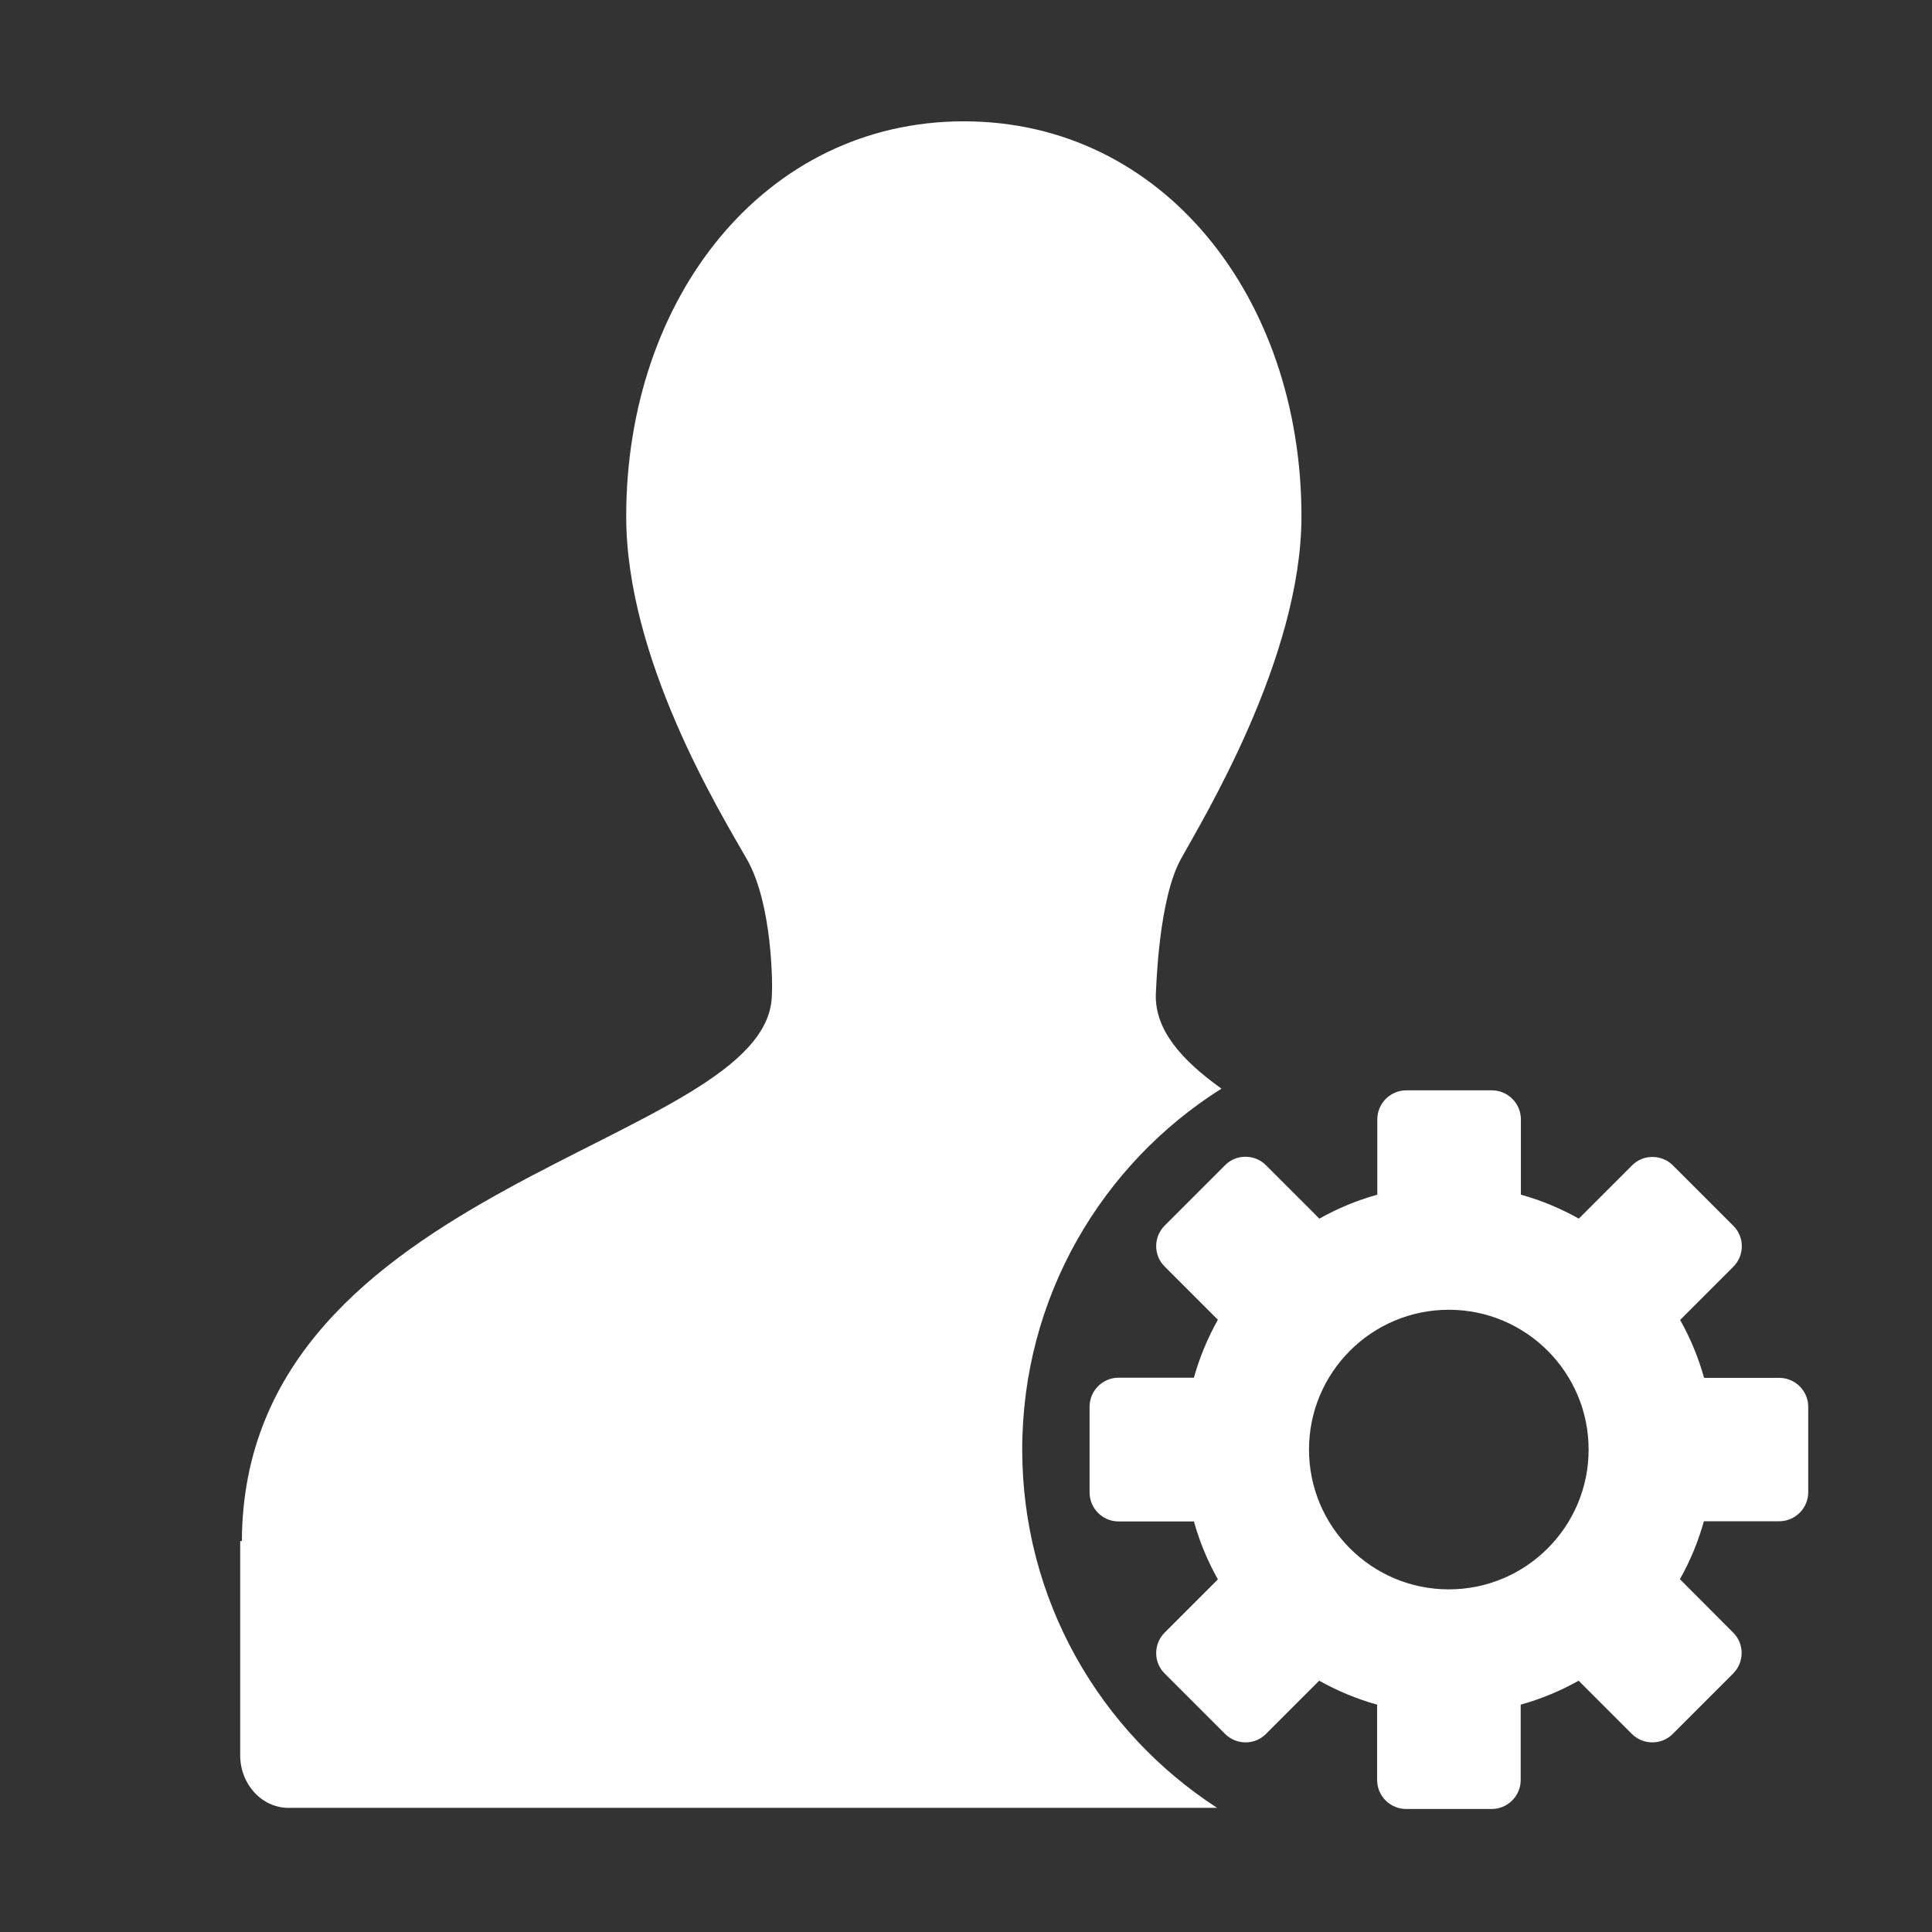 <?xml version="1.0" standalone="no"?><!DOCTYPE svg PUBLIC "-//W3C//DTD SVG 1.1//EN" "http://www.w3.org/Graphics/SVG/1.1/DTD/svg11.dtd"><svg t="1673321719958" class="icon" viewBox="0 0 1024 1024" version="1.1" xmlns="http://www.w3.org/2000/svg" p-id="12246" xmlns:xlink="http://www.w3.org/1999/xlink" width="32" height="32"><rect x="0" y="0" width="1024" height="1024" fill="#333333" stroke="none"/><path d="M541.8 768.3c0-80.6 42.1-151.3 105.6-191.3-21.4-15.3-35.1-31.1-34.8-49.6 0.3-5.6 1.6-50.9 13.3-72.1 10.9-19.9 63.9-106.2 63.9-181.6 0-115.7-73.1-209.4-178.9-209.4s-179 93.7-179 209.4c0 75.4 49.3 156.1 63.9 181.6 13.8 24 13.7 67.9 13.3 72.1-1.4 80.2-280.2 98-280.9 289.4h-0.9v113.5c0 15.4 11.5 27.9 25.6 27.9h492.2c-62.2-40.3-103.3-110.3-103.3-189.9z" fill="#ffffff" p-id="12247"></path><path d="M943.1 730.3h-39.9c-3-10.8-7.3-21.1-12.7-30.7l28.2-28.2c6-6 6-15.8 0-21.7l-32-32c-6-6-15.8-6-21.7 0l-28.2 28.2c-9.6-5.4-19.9-9.7-30.7-12.7v-39.9c0-8.5-6.9-15.4-15.4-15.4h-45.3c-8.5 0-15.4 6.9-15.4 15.4v39.9c-10.8 3-21.1 7.3-30.7 12.7L671 617.6c-6-6-15.8-6-21.7 0l-32 32c-6 6-6 15.8 0 21.7l28.2 28.2c-5.4 9.6-9.7 19.9-12.7 30.7h-39.9c-8.5 0-15.4 6.9-15.4 15.4V791c0 8.5 6.9 15.4 15.4 15.4h39.9c3 10.8 7.3 21.1 12.7 30.7l-28.2 28.2c-6 6-6 15.8 0 21.7l32 32c6 6 15.8 6 21.7 0l28.2-28.2c9.6 5.4 19.9 9.7 30.7 12.7v39.9c0 8.5 6.9 15.4 15.4 15.4h45.3c8.5 0 15.4-6.9 15.4-15.4v-39.9c10.8-3 21.1-7.3 30.7-12.7l28.2 28.2c6 6 15.8 6 21.7 0l32-32c6-6 6-15.8 0-21.7L890.4 837c5.4-9.6 9.7-19.9 12.7-30.7H943c8.5 0 15.4-6.9 15.4-15.4v-45.3c0-8.4-6.9-15.3-15.3-15.3zM767.9 842.4c-40.9 0-74.1-33.2-74.1-74.1 0-40.9 33.2-74.1 74.1-74.1 40.9 0 74.1 33.2 74.1 74.1 0 40.9-33.2 74.1-74.1 74.1z" fill="#ffffff" p-id="12248"></path></svg>